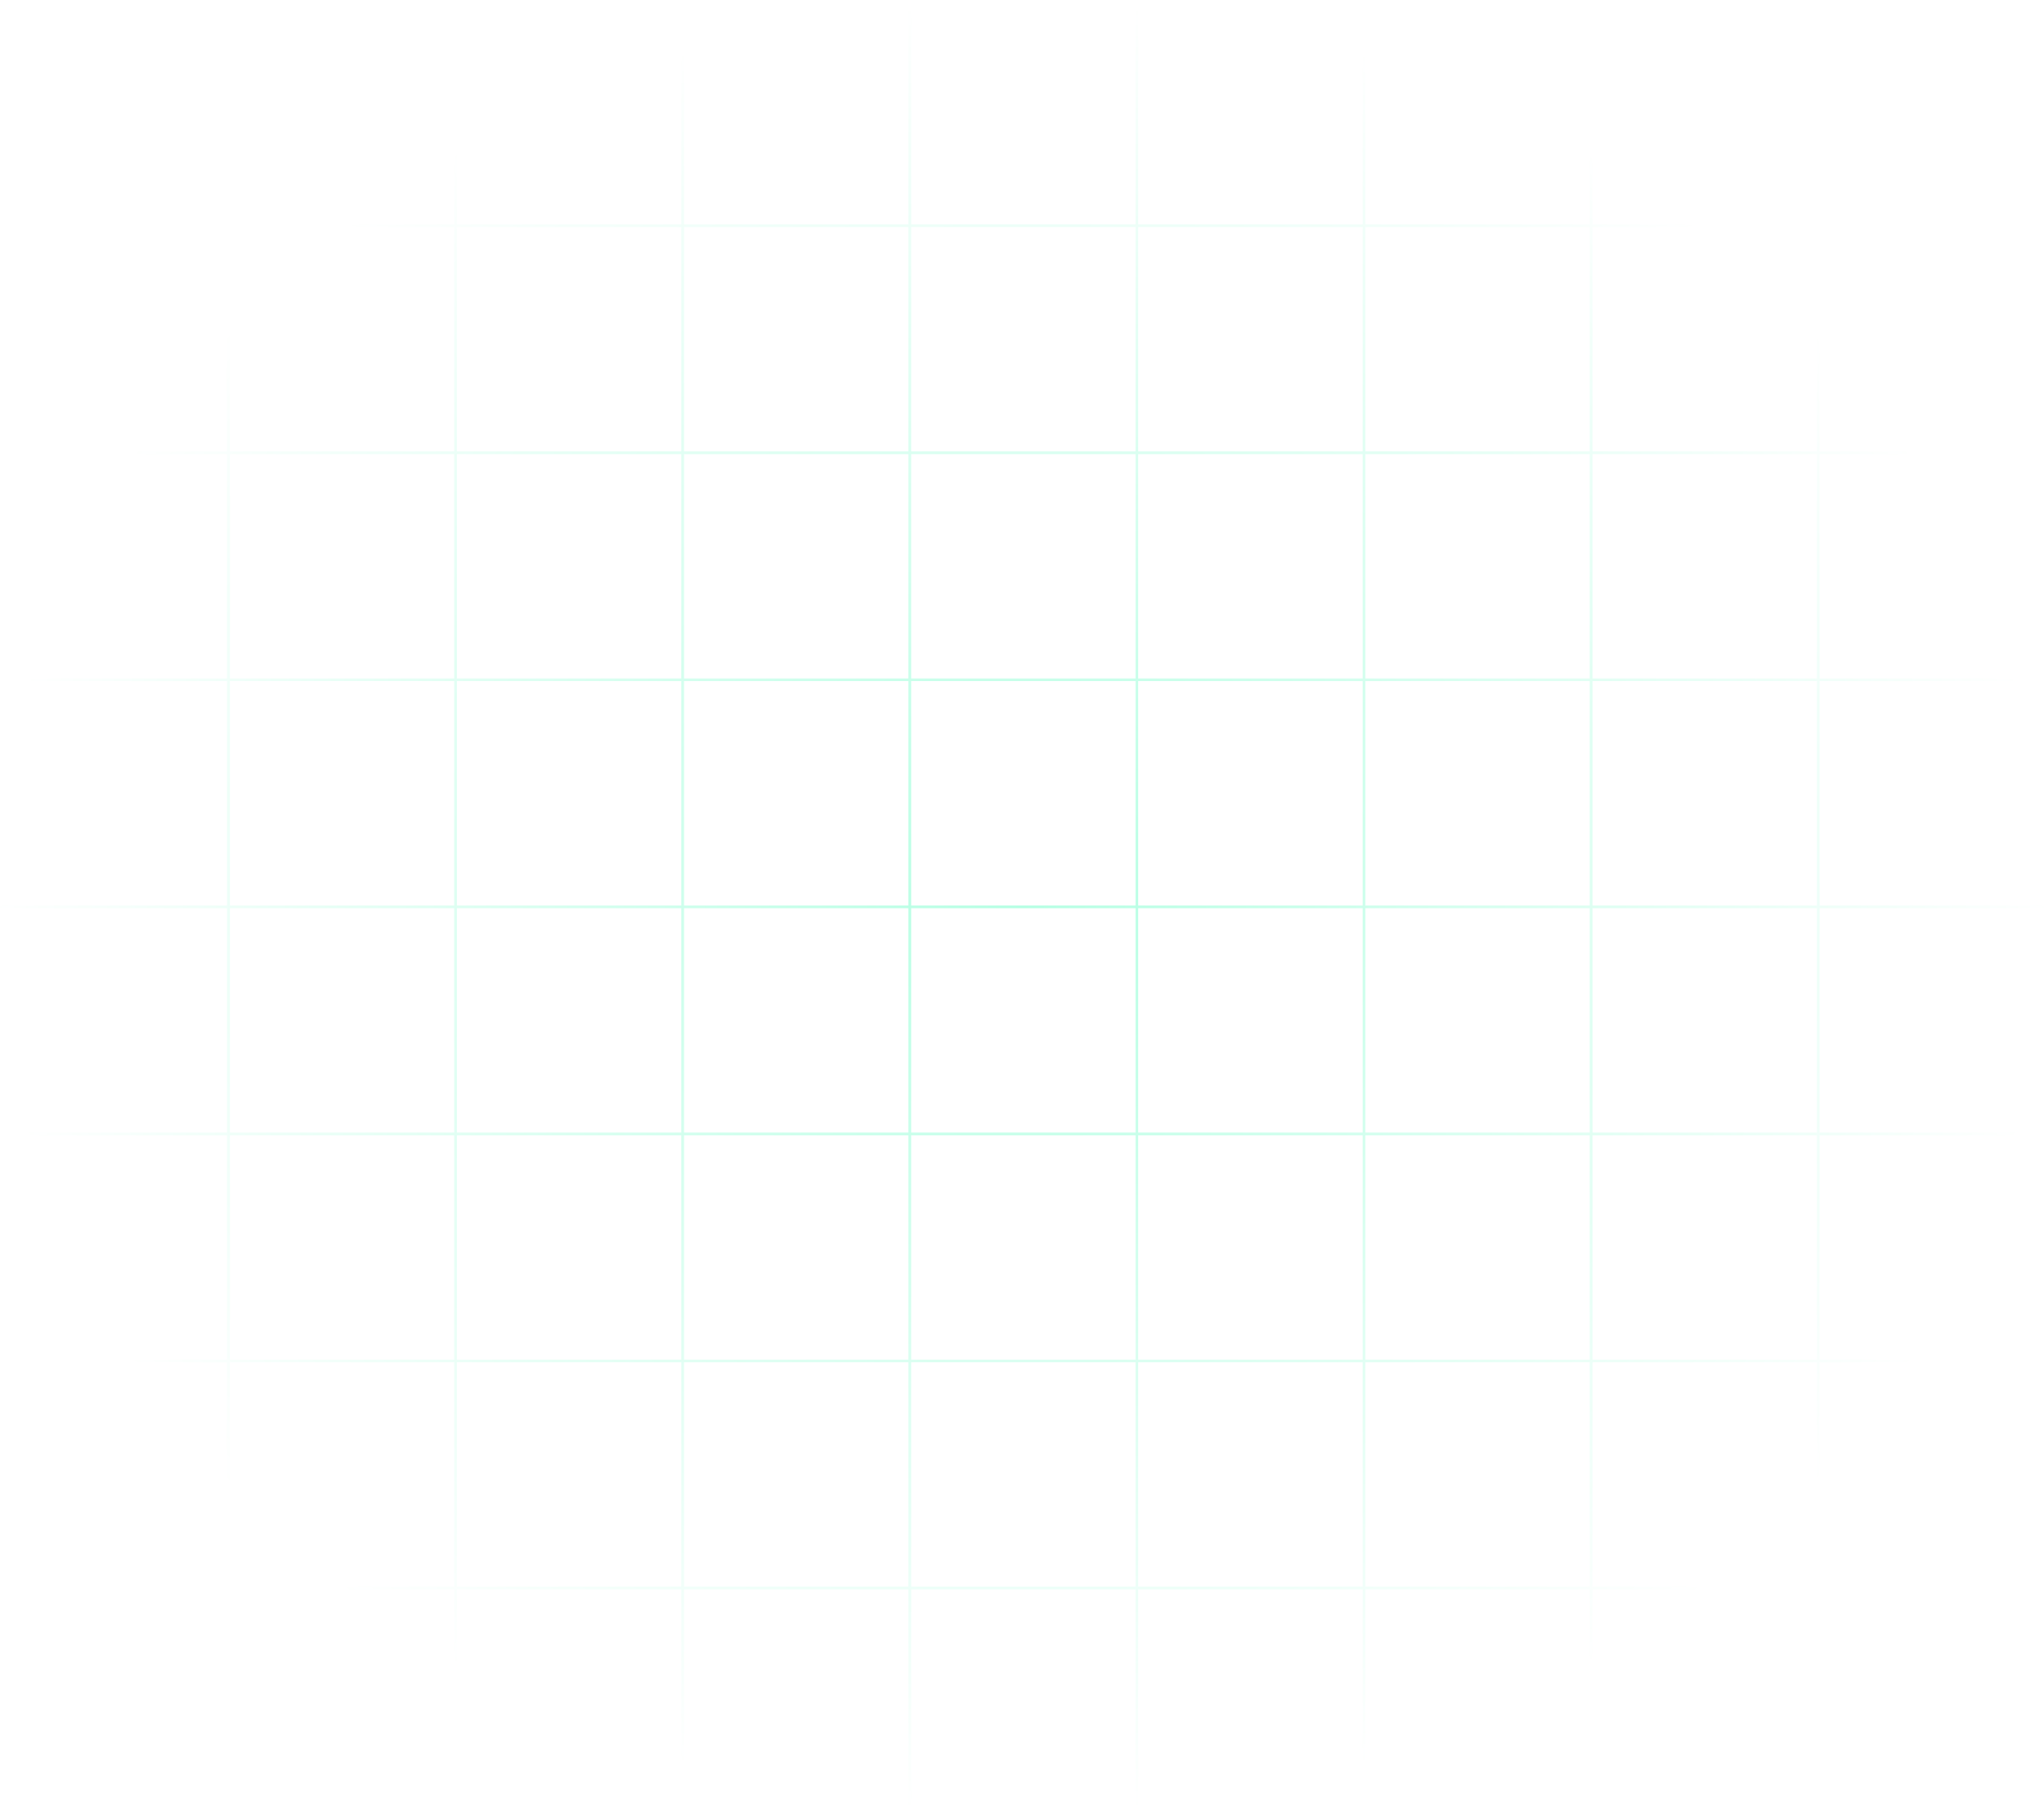 <svg xmlns="http://www.w3.org/2000/svg" xmlns:xlink="http://www.w3.org/1999/xlink" fill="none" version="1.1" width="763" height="678" viewBox="0 0 763 678"><defs><radialGradient cx="0" cy="0" r="1" gradientUnits="userSpaceOnUse" id="master_svg0_37_0980" gradientTransform="translate(381.5 339) rotate(90) scale(339 381.5)"><stop offset="0%" stop-color="#00FF9E" stop-opacity="1"/><stop offset="100%" stop-color="#00FF9E" stop-opacity="0"/></radialGradient></defs><g style="opacity:0.3;"><path d="M679.222,83.75L679.222,0L678.222,0L678.222,83.75L594.444,83.75L594.444,0L593.444,0L593.444,83.75L509.667,83.75L509.667,0L508.667,0L508.667,83.75L424.889,83.75L424.889,0L423.889,0L423.889,83.75L340.111,83.75L340.111,0L339.111,0L339.111,83.75L255.333,83.75L255.333,0L254.333,0L254.333,83.75L170.556,83.75L170.556,0L169.556,0L169.556,83.75L85.778,83.75L85.778,0L84.778,0L84.778,83.75L0,83.75L0,84.75L84.778,84.75L84.778,168.5L0,168.5L0,169.5L84.778,169.5L84.778,253.25L0,253.25L0,254.25L84.778,254.25L84.778,338L0,338L0,339L84.778,339L84.778,422.75L0,422.75L0,423.75L84.778,423.75L84.778,507.5L0,507.5L0,508.5L84.778,508.5L84.778,592.25L0,592.25L0,593.25L84.778,593.25L84.778,678L85.778,678L85.778,593.25L169.556,593.25L169.556,678L170.556,678L170.556,593.25L254.333,593.25L254.333,678L255.333,678L255.333,593.25L339.111,593.25L339.111,678L340.111,678L340.111,593.25L423.889,593.25L423.889,678L424.889,678L424.889,593.25L508.667,593.25L508.667,678L509.667,678L509.667,593.25L593.444,593.25L593.444,678L594.444,678L594.444,593.25L678.222,593.25L678.222,678L679.222,678L679.222,593.25L763,593.25L763,592.25L679.222,592.25L679.222,508.5L763,508.5L763,507.5L679.222,507.5L679.222,423.75L763,423.75L763,422.75L679.222,422.75L679.222,339L763,339L763,338L679.222,338L679.222,254.25L763,254.25L763,253.25L679.222,253.25L679.222,169.5L763,169.5L763,168.5L679.222,168.5L679.222,84.75L763,84.75L763,83.75L679.222,83.75ZM678.222,253.25L678.222,169.5L594.444,169.5L594.444,253.25L678.222,253.25ZM593.444,253.25L593.444,169.5L509.667,169.5L509.667,253.25L593.444,253.25ZM509.667,254.25L593.444,254.25L593.444,338L509.667,338L509.667,254.25ZM508.667,253.25L508.667,169.5L424.889,169.5L424.889,253.25L508.667,253.25ZM424.889,168.5L508.667,168.5L508.667,84.75L424.889,84.75L424.889,168.5ZM423.889,84.75L423.889,168.5L340.111,168.5L340.111,84.75L423.889,84.75ZM339.111,84.75L255.333,84.75L255.333,168.5L339.111,168.5L339.111,84.75ZM339.111,169.5L255.333,169.5L255.333,253.25L339.111,253.25L339.111,169.5ZM254.333,168.5L254.333,84.75L170.556,84.75L170.556,168.5L254.333,168.5ZM170.556,169.5L254.333,169.5L254.333,253.25L170.556,253.25L170.556,169.5ZM169.556,168.5L169.556,84.75L85.778,84.75L85.778,168.5L169.556,168.5ZM169.556,169.5L169.556,253.25L85.778,253.25L85.778,169.5L169.556,169.5ZM85.778,254.25L85.778,338L169.556,338L169.556,254.25L85.778,254.25ZM85.778,339L85.778,422.75L169.556,422.75L169.556,339L85.778,339ZM85.778,423.75L85.778,507.5L169.556,507.5L169.556,423.75L85.778,423.75ZM85.778,508.5L85.778,592.25L169.556,592.25L169.556,508.5L85.778,508.5ZM170.556,592.25L254.333,592.25L254.333,508.5L170.556,508.5L170.556,592.25ZM255.333,592.25L339.111,592.25L339.111,508.5L255.333,508.5L255.333,592.25ZM340.111,592.25L423.889,592.25L423.889,508.5L340.111,508.5L340.111,592.25ZM424.889,592.25L508.667,592.25L508.667,508.5L424.889,508.5L424.889,592.25ZM509.667,508.5L509.667,592.25L593.444,592.25L593.444,508.5L509.667,508.5ZM593.444,507.5L509.667,507.5L509.667,423.75L593.444,423.75L593.444,507.5ZM594.444,508.5L594.444,592.25L678.222,592.25L678.222,508.5L594.444,508.5ZM678.222,507.5L594.444,507.5L594.444,423.75L678.222,423.75L678.222,507.5ZM678.222,422.75L678.222,339L594.444,339L594.444,422.75L678.222,422.75ZM593.444,422.75L593.444,339L509.667,339L509.667,422.75L593.444,422.75ZM508.667,422.75L508.667,339L424.889,339L424.889,422.75L508.667,422.75ZM508.667,338L424.889,338L424.889,254.25L508.667,254.25L508.667,338ZM594.444,338L594.444,254.25L678.222,254.25L678.222,338L594.444,338ZM508.667,423.75L508.667,507.5L424.889,507.5L424.889,423.75L508.667,423.75ZM340.111,169.5L423.889,169.5L423.889,253.25L340.111,253.25L340.111,169.5ZM509.667,84.75L593.444,84.75L593.444,168.5L509.667,168.5L509.667,84.75ZM594.444,84.75L594.444,168.5L678.222,168.5L678.222,84.75L594.444,84.75ZM170.556,338L170.556,254.25L254.333,254.25L254.333,338L170.556,338ZM255.333,338L255.333,254.25L339.111,254.25L339.111,338L255.333,338ZM340.111,338L340.111,254.25L423.889,254.25L423.889,338L340.111,338ZM254.333,422.75L170.556,422.75L170.556,339L254.333,339L254.333,422.75ZM255.333,422.75L255.333,339L339.111,339L339.111,422.75L255.333,422.75ZM340.111,339L423.889,339L423.889,422.75L340.111,422.75L340.111,339ZM254.333,423.75L254.333,507.5L170.556,507.5L170.556,423.75L254.333,423.75ZM339.111,423.75L339.111,507.5L255.333,507.5L255.333,423.75L339.111,423.75ZM340.111,423.75L423.889,423.75L423.889,507.5L340.111,507.5L340.111,423.75Z" fill-rule="evenodd" fill="url(#master_svg0_37_0980)" fill-opacity="1"/></g></svg>